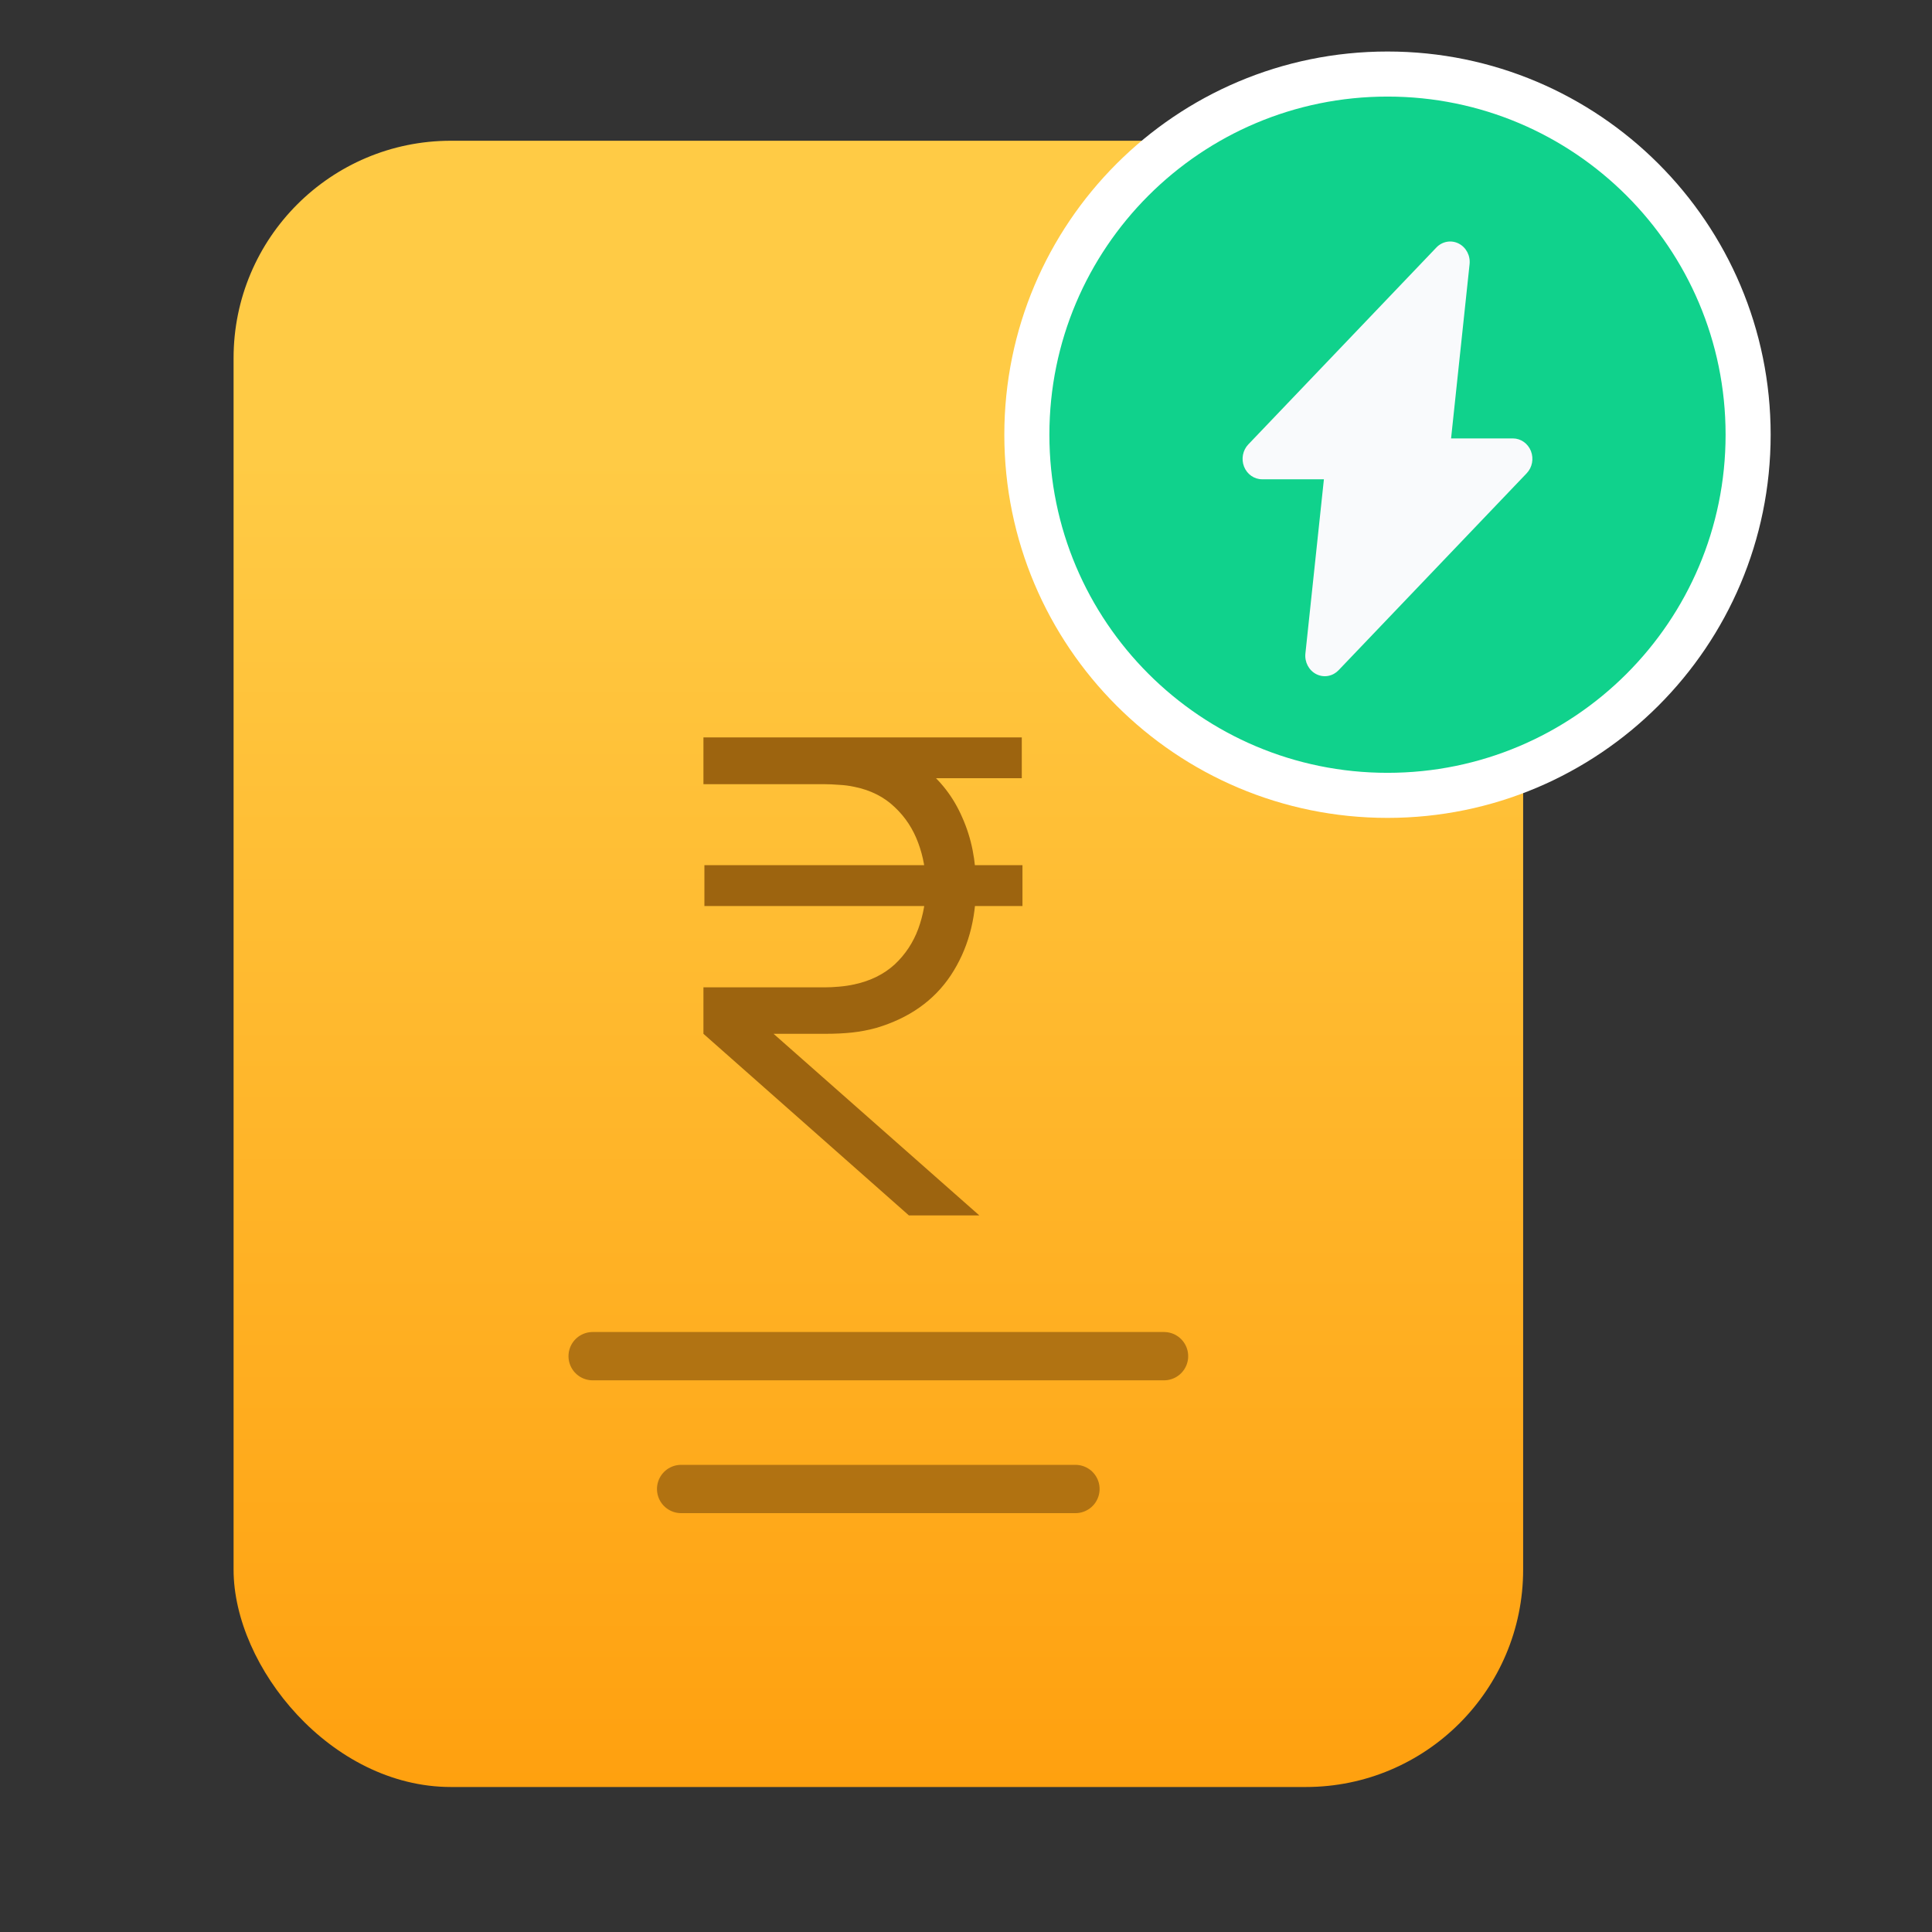 <svg width="40" height="40" viewBox="0 0 40 40" fill="none" xmlns="http://www.w3.org/2000/svg">
<rect x="0" y="0" width="40" height="40" fill="#333333" stroke="none"/>
<rect x="4.836" y="2.914" width="26.699" height="34.084" rx="4.5" fill="url(#paint0_linear_40159_6561)"/>
<line x1="12.27" y1="28.078" x2="24.1" y2="28.078" stroke="#9D640F" stroke-opacity="0.8" stroke-linecap="round"/>
<line x1="14.102" y1="30.828" x2="22.266" y2="30.828" stroke="#9D640F" stroke-opacity="0.8" stroke-linecap="round"/>
<path d="M14.564 15.267H17.1C17.196 15.267 17.304 15.271 17.423 15.28C17.547 15.285 17.673 15.299 17.801 15.322C18.314 15.404 18.75 15.587 19.107 15.871C19.469 16.151 19.742 16.504 19.925 16.93C20.113 17.352 20.207 17.821 20.207 18.339C20.207 19.049 20.033 19.668 19.684 20.195C19.336 20.717 18.823 21.079 18.145 21.281C17.98 21.326 17.813 21.359 17.643 21.377C17.478 21.395 17.288 21.404 17.073 21.404H14.564V20.442H17.073C17.16 20.442 17.258 20.438 17.368 20.428C17.478 20.419 17.586 20.403 17.691 20.38C18.026 20.307 18.303 20.169 18.523 19.968C18.743 19.762 18.905 19.517 19.011 19.232C19.116 18.944 19.169 18.646 19.169 18.339C19.169 18.032 19.116 17.736 19.011 17.452C18.905 17.164 18.743 16.916 18.523 16.71C18.303 16.499 18.026 16.359 17.691 16.291C17.586 16.268 17.478 16.254 17.368 16.249C17.258 16.24 17.16 16.236 17.073 16.236H14.564V15.267ZM14.564 21.404L15.581 21.02L20.276 25.164H18.818L14.564 21.404ZM14.584 18.758V17.913H21.169V18.758H14.584ZM17.018 16.112V15.267H21.155V16.112H17.018Z" fill="#9D640F"/>
<path d="M28.727 1.533C32.85 1.533 36.193 4.876 36.193 9C36.193 13.124 32.85 16.467 28.727 16.467C24.603 16.467 21.26 13.124 21.26 9C21.26 4.876 24.603 1.533 28.727 1.533Z" fill="#10D28C" stroke="white" stroke-width="0.933"/>
<path d="M27.253 13.958C27.099 13.88 27.008 13.709 27.027 13.53L27.41 9.923H26.131C25.967 9.923 25.82 9.82 25.757 9.662C25.695 9.504 25.729 9.322 25.845 9.201L29.739 5.124C29.86 4.997 30.045 4.964 30.2 5.042C30.354 5.12 30.445 5.291 30.426 5.47L30.043 9.077H31.323C31.486 9.077 31.633 9.18 31.696 9.338C31.758 9.496 31.724 9.678 31.608 9.799L27.714 13.876C27.601 13.995 27.418 14.041 27.253 13.958Z" fill="#F9FAFC"/>
<defs>
<linearGradient id="paint0_linear_40159_6561" x1="18.185" y1="9.498" x2="18.185" y2="38.498" gradientUnits="userSpaceOnUse">
<stop stop-color="#FFCB45"/>
<stop offset="1" stop-color="#FF9E0C"/>
</linearGradient>
</defs>
</svg>
